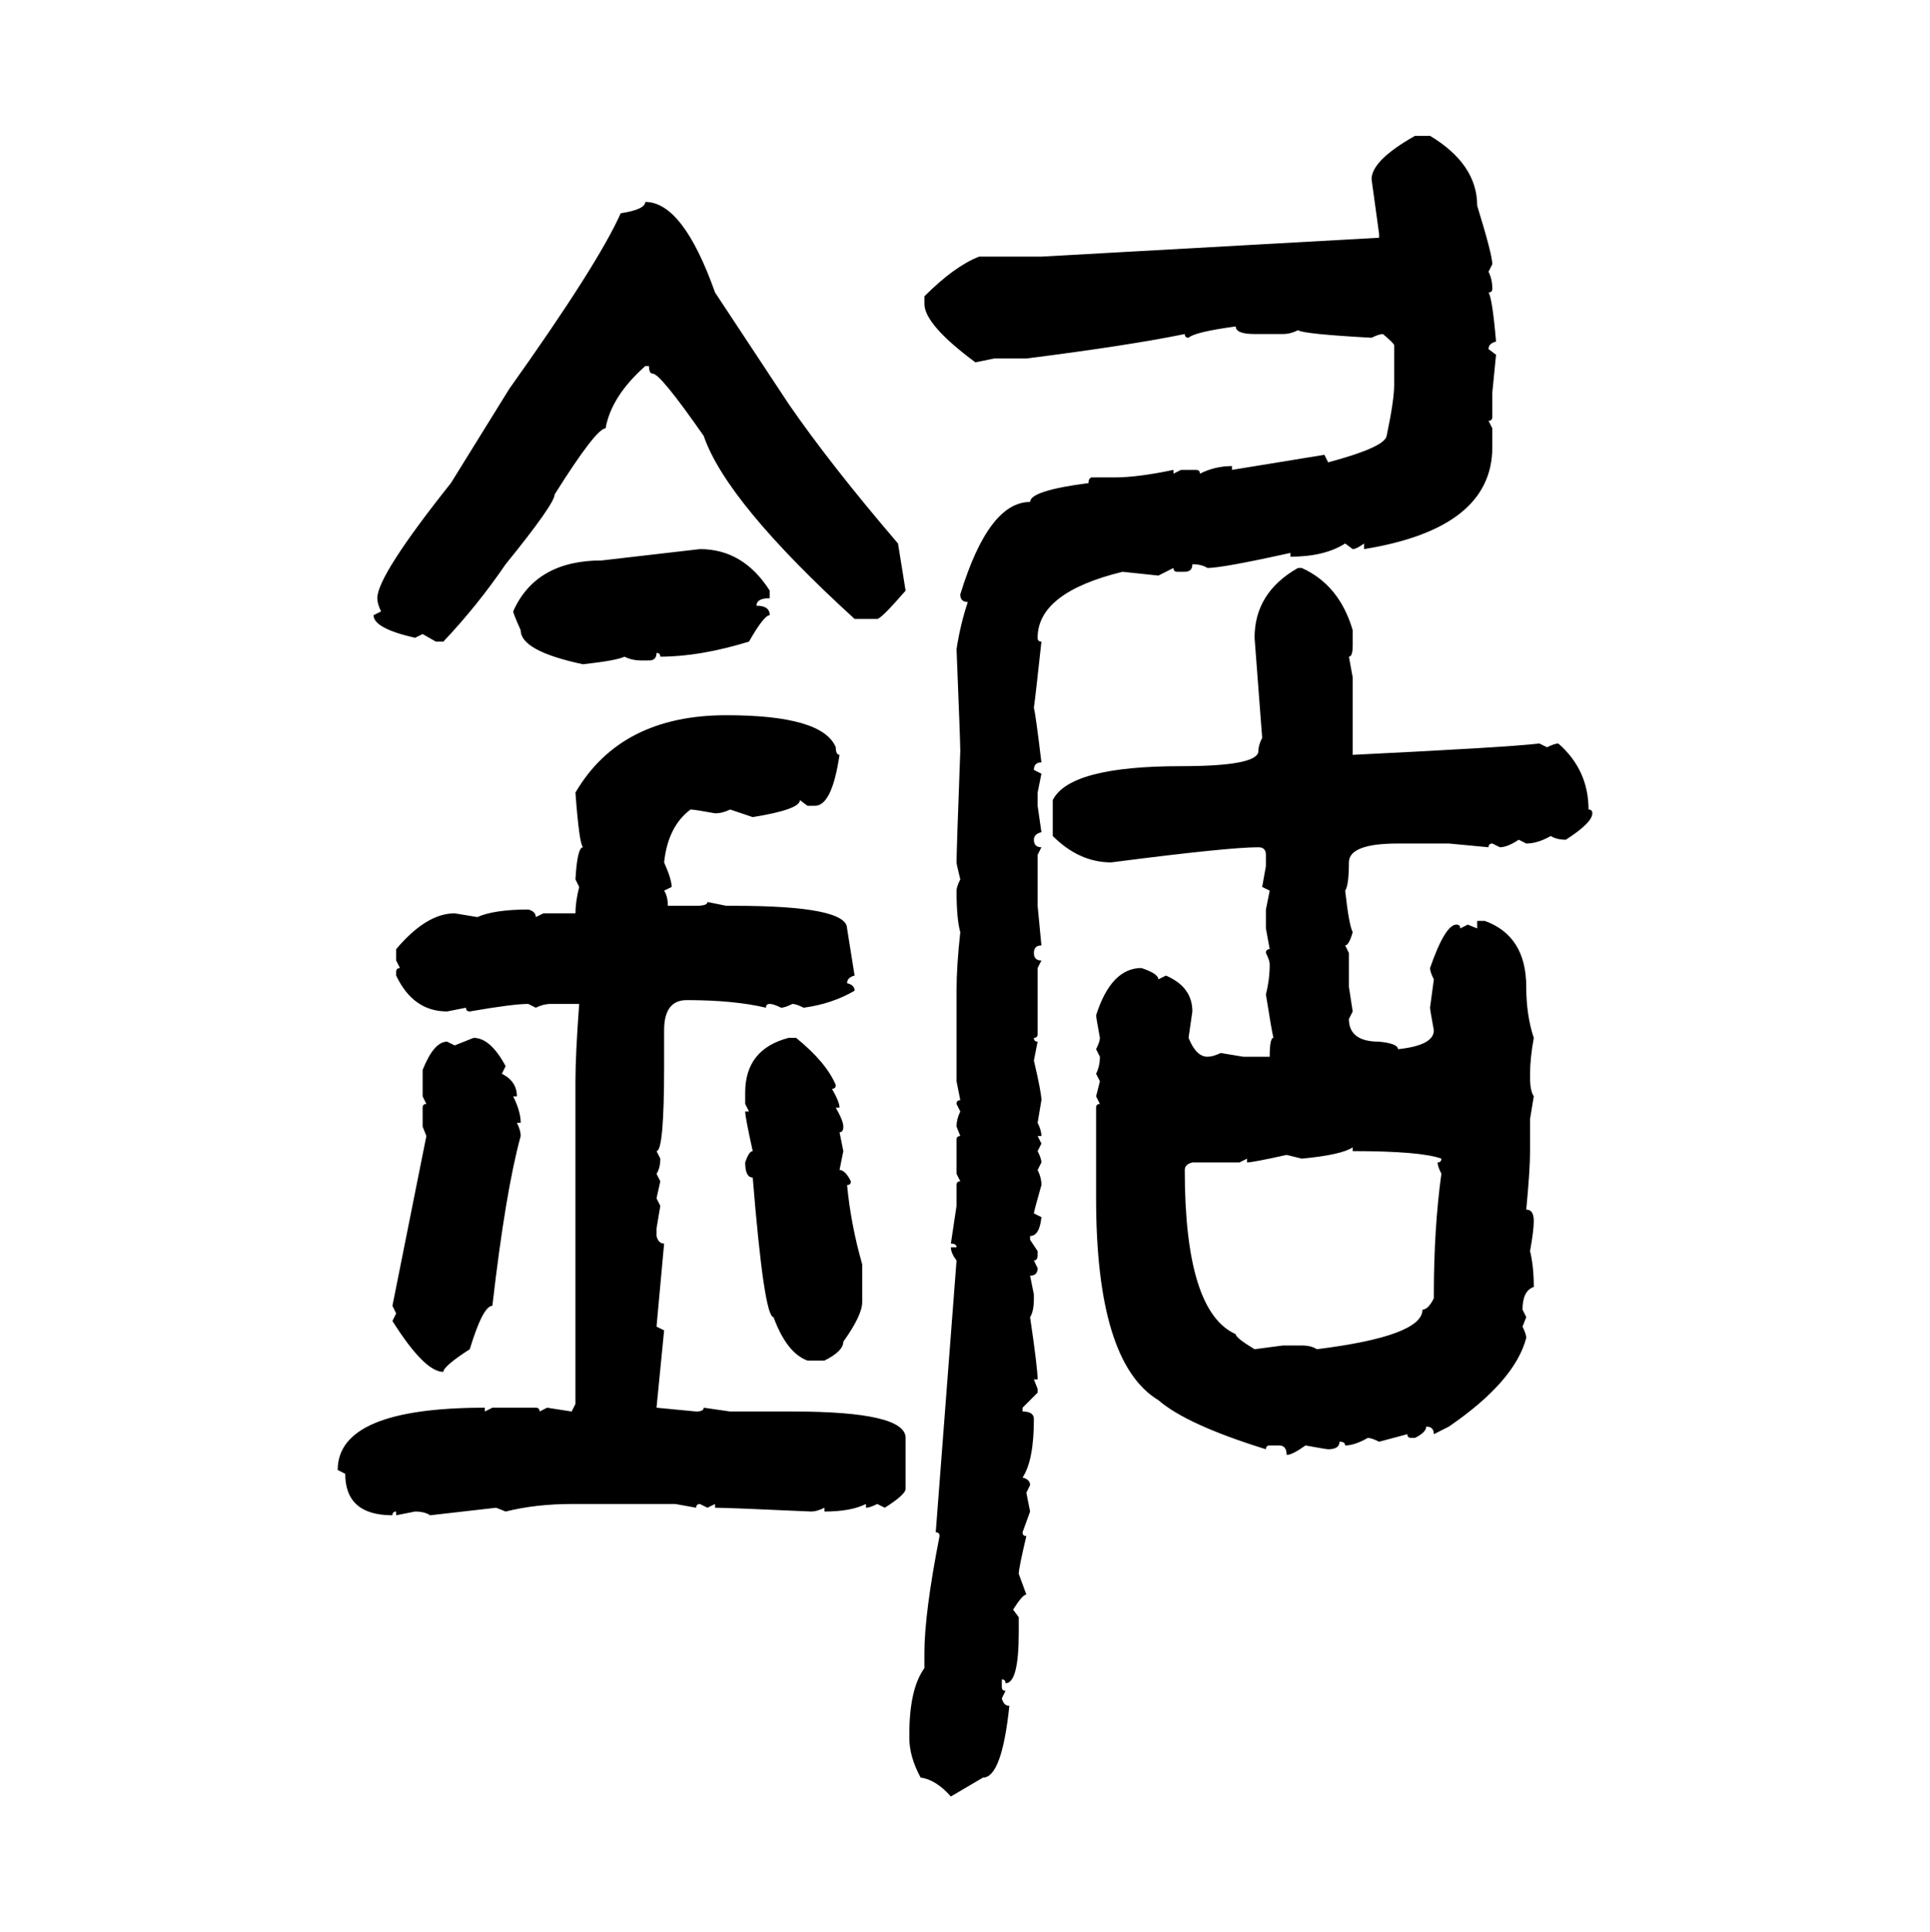 <svg xmlns="http://www.w3.org/2000/svg" xmlns:xlink="http://www.w3.org/1999/xlink" width="299.707" height="300"><path d="M219.73 21.09L219.73 21.09L222.07 21.09Q229.39 25.49 229.39 31.93L229.39 31.93Q231.74 39.55 231.74 41.02L231.74 41.02L231.15 42.19Q231.74 43.36 231.74 44.82L231.74 44.82Q231.74 45.41 231.15 45.41L231.15 45.41Q231.74 46.29 232.32 53.03L232.32 53.03Q231.15 53.32 231.15 54.20L231.15 54.20L232.32 55.08L231.74 60.94L231.74 64.75Q231.74 65.33 231.15 65.33L231.15 65.33L231.74 66.50L231.74 69.43Q231.74 82.03 211.82 85.25L211.82 85.25L211.82 84.38Q210.64 85.25 210.06 85.25L210.06 85.25L208.89 84.38Q205.66 86.43 200.39 86.43L200.39 86.43L200.39 85.84Q189.84 88.18 187.50 88.18L187.50 88.18Q186.62 87.60 185.16 87.60L185.16 87.60Q185.16 88.77 183.98 88.77L183.98 88.77L182.81 88.77Q182.23 88.77 182.23 88.18L182.23 88.18L179.88 89.36L174.32 88.77Q161.13 91.99 161.13 99.02L161.13 99.02Q161.13 99.61 161.72 99.61L161.72 99.61Q160.84 107.81 160.55 109.86L160.55 109.86Q160.84 111.04 161.72 118.36L161.72 118.36Q160.55 118.36 160.55 119.53L160.55 119.53L161.72 120.12L161.13 123.05L161.13 125.10L161.72 129.20Q160.55 129.49 160.55 130.37L160.55 130.37Q160.55 131.54 161.72 131.54L161.72 131.54L161.13 132.71L161.13 140.63L161.72 146.78Q160.55 146.78 160.55 147.95L160.55 147.95Q160.55 149.12 161.72 149.12L161.72 149.12L161.13 150.29L161.13 160.55Q161.13 161.13 160.55 161.13L160.55 161.13Q160.55 161.72 161.13 161.72L161.13 161.72L160.55 164.65Q161.72 169.63 161.72 170.80L161.72 170.80L161.13 174.32Q161.72 175.49 161.72 176.37L161.72 176.37L161.13 176.37L161.72 177.54L161.13 178.71Q161.72 179.88 161.72 180.47L161.72 180.47L161.13 181.64Q161.72 182.81 161.72 183.98L161.72 183.98Q160.55 188.09 160.55 188.38L160.55 188.38L161.72 188.96Q161.43 191.89 159.96 191.89L159.96 191.89L159.96 192.48L161.13 194.24L161.13 194.82Q161.13 195.70 160.55 195.70L160.55 195.70L161.13 196.88Q161.13 198.05 159.96 198.05L159.96 198.05L160.55 200.98L160.55 201.56Q160.55 203.61 159.96 204.49L159.96 204.49Q161.13 212.40 161.13 214.16L161.13 214.16L160.55 214.16L161.13 215.63L161.13 216.21L158.79 218.55L158.79 219.14Q160.55 219.14 160.55 220.31L160.55 220.31Q160.55 226.76 158.79 229.39L158.79 229.39Q159.96 229.69 159.96 230.57L159.96 230.57L159.38 231.74L159.96 234.67L158.79 237.89Q158.79 238.48 159.38 238.48L159.38 238.48Q158.20 243.46 158.20 244.34L158.20 244.34L159.38 247.56Q158.79 247.56 157.32 249.90L157.32 249.90L158.20 251.07L158.20 253.42Q158.20 261.33 156.15 261.33L156.15 261.33Q156.15 260.74 155.57 260.74L155.57 260.74L155.57 261.91Q155.57 262.50 156.15 262.50L156.15 262.50L155.57 263.67Q155.86 264.84 156.74 264.84L156.74 264.84Q155.57 275.98 152.64 275.98L152.64 275.98L147.66 278.91Q145.31 276.27 142.97 275.98L142.97 275.98Q141.21 272.75 141.21 269.82L141.21 269.82L141.21 269.24Q141.21 262.21 143.55 258.98L143.55 258.98L143.55 256.64Q143.55 250.49 145.90 238.48L145.90 238.48Q145.90 237.89 145.31 237.89L145.31 237.89L148.54 195.70Q147.66 194.53 147.66 193.65L147.66 193.65L148.54 193.65Q148.54 193.07 147.66 193.07L147.66 193.07L148.54 187.21L148.54 183.98Q148.54 183.40 149.12 183.40L149.12 183.40L148.54 182.23L148.54 176.95Q148.54 176.37 149.12 176.37L149.12 176.37L148.54 174.90Q148.54 173.73 149.12 172.56L149.12 172.56L148.54 171.39Q148.54 170.80 149.12 170.80L149.12 170.80L148.54 167.87L148.54 153.81Q148.54 150 149.12 144.73L149.12 144.73Q148.54 142.68 148.54 138.28L148.54 138.28Q148.54 137.70 149.12 136.52L149.12 136.52Q148.54 134.18 148.54 133.89L148.54 133.89Q148.54 132.13 149.12 116.60L149.12 116.60Q149.12 115.14 148.54 100.78L148.54 100.78Q149.12 96.97 150.29 93.46L150.29 93.46Q149.12 93.46 149.12 92.29L149.12 92.29Q153.52 77.93 159.96 77.93L159.96 77.93Q159.96 76.17 169.04 75L169.04 75Q169.04 74.12 169.63 74.12L169.63 74.12L173.14 74.12Q176.66 74.12 182.23 72.95L182.23 72.95L182.23 73.54L183.40 72.95L185.74 72.95Q186.33 72.95 186.33 73.54L186.33 73.54Q188.67 72.36 191.31 72.36L191.31 72.36L191.31 72.95L205.66 70.61L206.25 71.78Q215.04 69.43 215.33 67.68L215.33 67.68Q216.50 62.11 216.50 59.77L216.50 59.77L216.50 53.61Q216.50 53.32 214.75 51.86L214.75 51.86Q214.16 51.86 212.99 52.44L212.99 52.44Q202.44 51.86 201.56 51.27L201.56 51.27Q200.39 51.86 199.22 51.86L199.22 51.86L194.82 51.86Q191.89 51.86 191.89 50.68L191.89 50.68Q185.45 51.56 184.57 52.44L184.57 52.44Q183.98 52.44 183.98 51.86L183.98 51.86Q175.49 53.61 159.38 55.66L159.38 55.66L154.39 55.66L151.46 56.25Q143.55 50.39 143.55 47.17L143.55 47.17L143.55 46.00Q148.24 41.31 152.05 39.84L152.05 39.84L161.72 39.84L214.16 36.91L214.16 36.33L212.99 27.83Q212.99 24.90 219.73 21.09ZM100.20 31.35L100.20 31.35Q106.05 31.35 111.04 45.41L111.04 45.41L122.46 62.70Q128.91 72.07 139.45 84.38L139.45 84.38L140.63 91.70Q136.82 96.09 136.23 96.09L136.23 96.09L132.71 96.09Q112.79 77.93 109.28 67.68L109.28 67.68Q102.54 58.01 101.37 58.01L101.37 58.01Q100.78 58.01 100.78 56.84L100.78 56.84L100.20 56.84Q94.92 61.52 94.04 66.50L94.04 66.50Q92.58 66.50 86.13 76.76L86.13 76.76Q86.13 78.22 78.52 87.60L78.52 87.60Q74.12 94.04 68.85 99.61L68.85 99.61L67.68 99.61L65.63 98.44L64.45 99.02Q58.01 97.56 58.01 95.51L58.01 95.51L59.18 94.92Q58.59 93.75 58.59 92.87L58.59 92.87Q58.59 89.36 70.02 75L70.02 75L79.10 60.35Q92.87 41.02 96.39 33.11L96.39 33.11Q100.20 32.52 100.20 31.35ZM93.46 87.01L108.69 85.25Q115.43 85.25 119.53 91.70L119.53 91.70L119.53 92.87Q117.48 92.87 117.48 94.04L117.48 94.04Q119.53 94.04 119.53 95.51L119.53 95.51Q118.65 95.51 116.31 99.61L116.31 99.61Q108.69 101.95 102.54 101.95L102.54 101.95Q102.54 101.37 101.95 101.37L101.95 101.37Q101.95 102.54 100.78 102.54L100.78 102.54L99.61 102.54Q98.14 102.54 96.97 101.95L96.97 101.95Q95.80 102.54 90.53 103.13L90.53 103.13Q80.86 101.07 80.86 97.85L80.86 97.85Q79.69 95.21 79.69 94.92L79.69 94.92Q83.20 87.01 93.46 87.01L93.46 87.01ZM201.56 88.18L201.56 88.18L202.15 88.18Q208.01 90.82 210.06 97.85L210.06 97.85L210.06 100.20Q210.06 101.95 209.47 101.95L209.47 101.95L210.06 105.18L210.06 117.19Q234.08 116.02 239.06 115.43L239.06 115.43L240.23 116.02Q241.41 115.43 241.99 115.43L241.99 115.43Q246.68 119.53 246.68 125.68L246.68 125.68Q247.27 125.68 247.27 126.27L247.27 126.27Q247.27 127.73 243.16 130.37L243.16 130.37Q241.70 130.37 240.82 129.79L240.82 129.79Q238.77 130.96 237.01 130.96L237.01 130.96L235.84 130.37Q234.08 131.54 232.91 131.54L232.91 131.54L231.74 130.96Q231.15 130.96 231.15 131.54L231.15 131.54L225 130.96L217.09 130.96Q209.47 130.96 209.47 133.89L209.47 133.89Q209.47 137.40 208.89 138.28L208.89 138.28Q209.47 143.55 210.06 144.73L210.06 144.73Q209.47 146.78 208.89 146.78L208.89 146.78L209.47 147.95L209.47 153.22L210.06 157.03L209.47 158.20Q209.47 161.72 214.16 161.72L214.16 161.72Q217.09 162.01 217.09 162.89L217.09 162.89Q222.66 162.30 222.66 159.96L222.66 159.96Q222.07 156.74 222.07 156.45L222.07 156.45L222.66 152.05Q222.07 150.88 222.07 150.29L222.07 150.29Q224.41 143.55 226.17 143.55L226.17 143.55Q226.76 143.55 226.76 144.14L226.76 144.14L227.93 143.55L229.39 144.14L229.39 142.97L230.57 142.97Q237.01 145.31 237.01 153.22L237.01 153.22Q237.01 157.62 238.18 161.13L238.18 161.13Q237.60 164.36 237.60 166.70L237.60 166.70L237.60 167.29Q237.60 169.34 238.18 170.21L238.18 170.21L237.60 173.73L237.60 178.71Q237.60 181.64 237.01 187.79L237.01 187.79Q238.18 187.79 238.18 189.55L238.18 189.55Q238.18 191.02 237.60 194.24L237.60 194.24Q238.18 196.58 238.18 199.80L238.18 199.80Q236.43 200.39 236.43 203.32L236.43 203.32L237.01 204.49L236.43 205.96Q237.01 207.13 237.01 207.71L237.01 207.71Q235.25 214.45 225 221.48L225 221.48L222.66 222.66Q222.66 221.48 221.48 221.48L221.48 221.48Q221.48 222.36 219.73 223.24L219.73 223.24L219.14 223.24Q218.55 223.24 218.55 222.66L218.55 222.66L214.16 223.83Q212.99 223.24 212.40 223.24L212.40 223.24Q210.35 224.41 208.89 224.41L208.89 224.41Q208.89 223.83 208.01 223.83L208.01 223.83Q208.01 225 206.25 225L206.25 225Q205.96 225 202.73 224.41L202.73 224.41Q200.68 225.88 199.80 225.88L199.80 225.88Q199.80 224.41 198.63 224.41L198.63 224.41L197.17 224.41Q196.58 224.41 196.58 225L196.58 225Q184.28 221.19 179.88 217.38L179.88 217.38Q170.21 211.52 170.21 186.04L170.21 186.04L170.21 171.97Q170.21 171.39 170.80 171.39L170.80 171.39L170.21 170.21L170.80 167.87L170.21 166.70Q170.80 165.53 170.80 164.06L170.80 164.06L170.21 162.89Q170.80 161.72 170.80 161.13L170.80 161.13Q170.21 157.91 170.21 157.62L170.21 157.62Q172.56 150.29 177.25 150.29L177.25 150.29Q179.88 151.17 179.88 152.05L179.88 152.05L181.05 151.46Q185.16 153.22 185.16 157.03L185.16 157.03L184.57 161.13Q185.74 164.06 187.50 164.06L187.50 164.06Q188.38 164.06 189.55 163.48L189.55 163.48L193.07 164.06L197.17 164.06Q197.17 161.13 197.75 161.13L197.75 161.13Q197.46 159.96 196.58 154.39L196.58 154.39Q197.17 152.05 197.17 149.71L197.17 149.71Q197.17 149.12 196.58 147.95L196.58 147.95Q196.58 147.36 197.17 147.36L197.17 147.36L196.58 144.14L196.58 141.21L197.17 138.28L196.00 137.70L196.58 134.47L196.58 132.71Q196.58 131.54 195.41 131.54L195.41 131.54Q190.72 131.54 172.56 133.89L172.56 133.89Q167.58 133.89 163.48 129.79L163.48 129.79L163.48 124.22Q166.11 118.95 183.40 118.95L183.40 118.95Q195.41 118.95 195.41 116.60L195.41 116.60Q195.41 115.72 196.00 114.55L196.00 114.55L194.82 99.02Q194.82 91.99 201.56 88.18ZM112.79 111.04L112.79 111.04Q127.73 111.04 129.79 116.02L129.79 116.02Q129.79 117.19 130.37 117.19L130.37 117.19Q129.20 125.10 126.56 125.10L126.56 125.10L125.39 125.10L124.22 124.22Q124.22 125.68 116.89 126.86L116.89 126.86L113.38 125.68Q112.21 126.27 111.04 126.27L111.04 126.27Q107.81 125.68 107.23 125.68L107.23 125.68Q103.71 128.32 103.13 133.89L103.13 133.89Q104.30 136.52 104.30 137.70L104.30 137.70L103.13 138.28Q103.71 139.16 103.71 140.63L103.71 140.63L108.11 140.63Q109.86 140.63 109.86 140.04L109.86 140.04L112.79 140.63L113.96 140.63Q131.54 140.63 131.54 144.14L131.54 144.14L132.71 151.46Q131.54 151.76 131.54 152.64L131.54 152.64Q132.71 152.93 132.71 153.81L132.71 153.81Q129.20 155.86 124.80 156.45L124.80 156.45Q123.63 155.86 123.05 155.86L123.05 155.86Q121.88 156.45 121.29 156.45L121.29 156.45Q120.12 155.86 119.53 155.86L119.53 155.86Q118.95 155.86 118.95 156.45L118.95 156.45Q113.96 155.27 106.64 155.27L106.64 155.27Q103.13 155.27 103.13 159.96L103.13 159.96L103.13 165.53Q103.13 178.71 101.95 178.71L101.95 178.71L102.54 179.88Q102.54 181.35 101.95 182.23L101.95 182.23L102.54 183.40L101.95 186.04L102.54 187.21L101.95 190.72L101.95 191.89Q102.25 193.07 103.13 193.07L103.13 193.07L101.95 205.96L103.13 206.54L101.95 218.55L108.11 219.14Q109.28 219.14 109.28 218.55L109.28 218.55L113.38 219.14L123.05 219.14Q140.63 219.14 140.63 223.24L140.63 223.24L140.63 231.15Q140.63 232.03 137.40 234.08L137.40 234.08L136.23 233.50Q135.06 234.08 134.47 234.08L134.47 234.08L134.47 233.50Q132.13 234.67 128.03 234.67L128.03 234.67L128.03 234.08Q126.86 234.67 125.98 234.67L125.98 234.67Q113.09 234.08 111.04 234.08L111.04 234.08L111.04 233.50L109.86 234.08L108.69 233.50Q108.11 233.50 108.11 234.08L108.11 234.08L104.88 233.50L88.77 233.50Q83.20 233.50 78.52 234.67L78.52 234.67L77.05 234.08L66.80 235.25Q65.92 234.67 64.45 234.67L64.45 234.67L61.52 235.25L61.52 234.67Q60.94 234.67 60.94 235.25L60.94 235.25Q53.61 235.25 53.61 228.81L53.61 228.81L52.44 228.22Q52.44 218.55 75.29 218.55L75.29 218.55L75.29 219.14L76.46 218.55L83.20 218.55Q83.79 218.55 83.79 219.14L83.79 219.14L84.96 218.55L88.77 219.14L89.36 217.97L89.36 167.87Q89.36 163.77 89.94 155.86L89.94 155.86L85.55 155.86Q84.38 155.86 83.20 156.45L83.20 156.45L82.03 155.86Q79.69 155.86 72.95 157.03L72.95 157.03Q72.36 157.03 72.36 156.45L72.36 156.45L69.43 157.03Q64.16 157.03 61.52 151.46L61.52 151.46L61.52 150.88Q61.52 150.29 62.11 150.29L62.11 150.29L61.52 149.12L61.52 147.36Q66.21 141.80 70.61 141.80L70.61 141.80L74.12 142.38Q76.76 141.21 82.03 141.21L82.03 141.21Q83.20 141.50 83.20 142.38L83.20 142.38L84.38 141.80L89.36 141.80Q89.36 140.04 89.94 137.70L89.94 137.70L89.36 136.52Q89.65 131.54 90.53 131.54L90.53 131.54Q89.94 130.96 89.36 123.05L89.36 123.05Q96.39 111.04 112.79 111.04ZM70.61 162.30L73.54 161.13Q76.17 161.13 78.52 165.53L78.52 165.53L77.93 166.70Q80.27 167.87 80.27 170.21L80.27 170.21L79.69 170.21Q80.86 172.56 80.86 174.32L80.86 174.32L80.27 174.32Q80.86 175.49 80.86 176.37L80.86 176.37Q78.52 184.86 76.46 202.73L76.46 202.73Q75 202.73 72.95 209.47L72.95 209.47Q68.85 212.11 68.85 212.99L68.85 212.99Q65.92 212.99 60.94 205.08L60.94 205.08L61.52 203.91L60.94 202.73L66.21 176.37L65.63 174.90L65.63 171.97Q65.63 171.39 66.21 171.39L66.21 171.39L65.63 170.21L65.63 166.11Q67.38 161.72 69.43 161.72L69.43 161.72L70.61 162.30ZM122.46 161.13L122.46 161.13L123.63 161.13Q128.32 164.94 129.79 168.46L129.79 168.46Q129.79 169.04 129.20 169.04L129.20 169.04Q130.37 171.09 130.37 171.97L130.37 171.97L129.79 171.97Q130.96 174.02 130.96 174.90L130.96 174.90Q130.96 175.78 130.37 175.78L130.37 175.78L130.96 178.71L130.37 181.64Q131.25 181.64 132.13 183.40L132.13 183.40Q132.13 183.98 131.54 183.98L131.54 183.98Q132.13 190.14 133.89 196.29L133.89 196.29L133.89 202.15Q133.89 204.20 130.96 208.30L130.96 208.30Q130.96 209.77 128.03 211.23L128.03 211.23L125.39 211.23Q122.17 210.06 120.12 204.49L120.12 204.49Q118.65 204.49 116.89 182.81L116.89 182.81Q115.72 182.81 115.72 180.47L115.72 180.47Q116.31 178.71 116.89 178.71L116.89 178.71Q115.72 173.44 115.72 172.56L115.72 172.56L116.31 172.56L115.72 171.39L115.72 169.63Q115.72 162.89 122.46 161.13ZM202.15 179.88L202.15 179.88L199.80 179.30Q194.53 180.47 193.65 180.47L193.65 180.47L193.65 179.88L192.48 180.47L185.16 180.47Q183.98 180.76 183.98 181.64L183.98 181.64Q183.98 203.61 191.89 207.13L191.89 207.13Q191.89 207.71 194.82 209.47L194.82 209.47L199.22 208.89L202.15 208.89Q203.61 208.89 204.49 209.47L204.49 209.47Q220.90 207.42 220.90 203.32L220.90 203.32Q221.78 203.32 222.66 201.56L222.66 201.56L222.66 200.98Q222.66 190.72 223.83 182.23L223.83 182.23Q223.24 181.05 223.24 180.47L223.24 180.47Q223.83 180.47 223.83 179.88L223.83 179.88Q220.61 178.71 210.06 178.71L210.06 178.71L210.06 178.13Q208.30 179.30 202.15 179.88Z"/></svg>